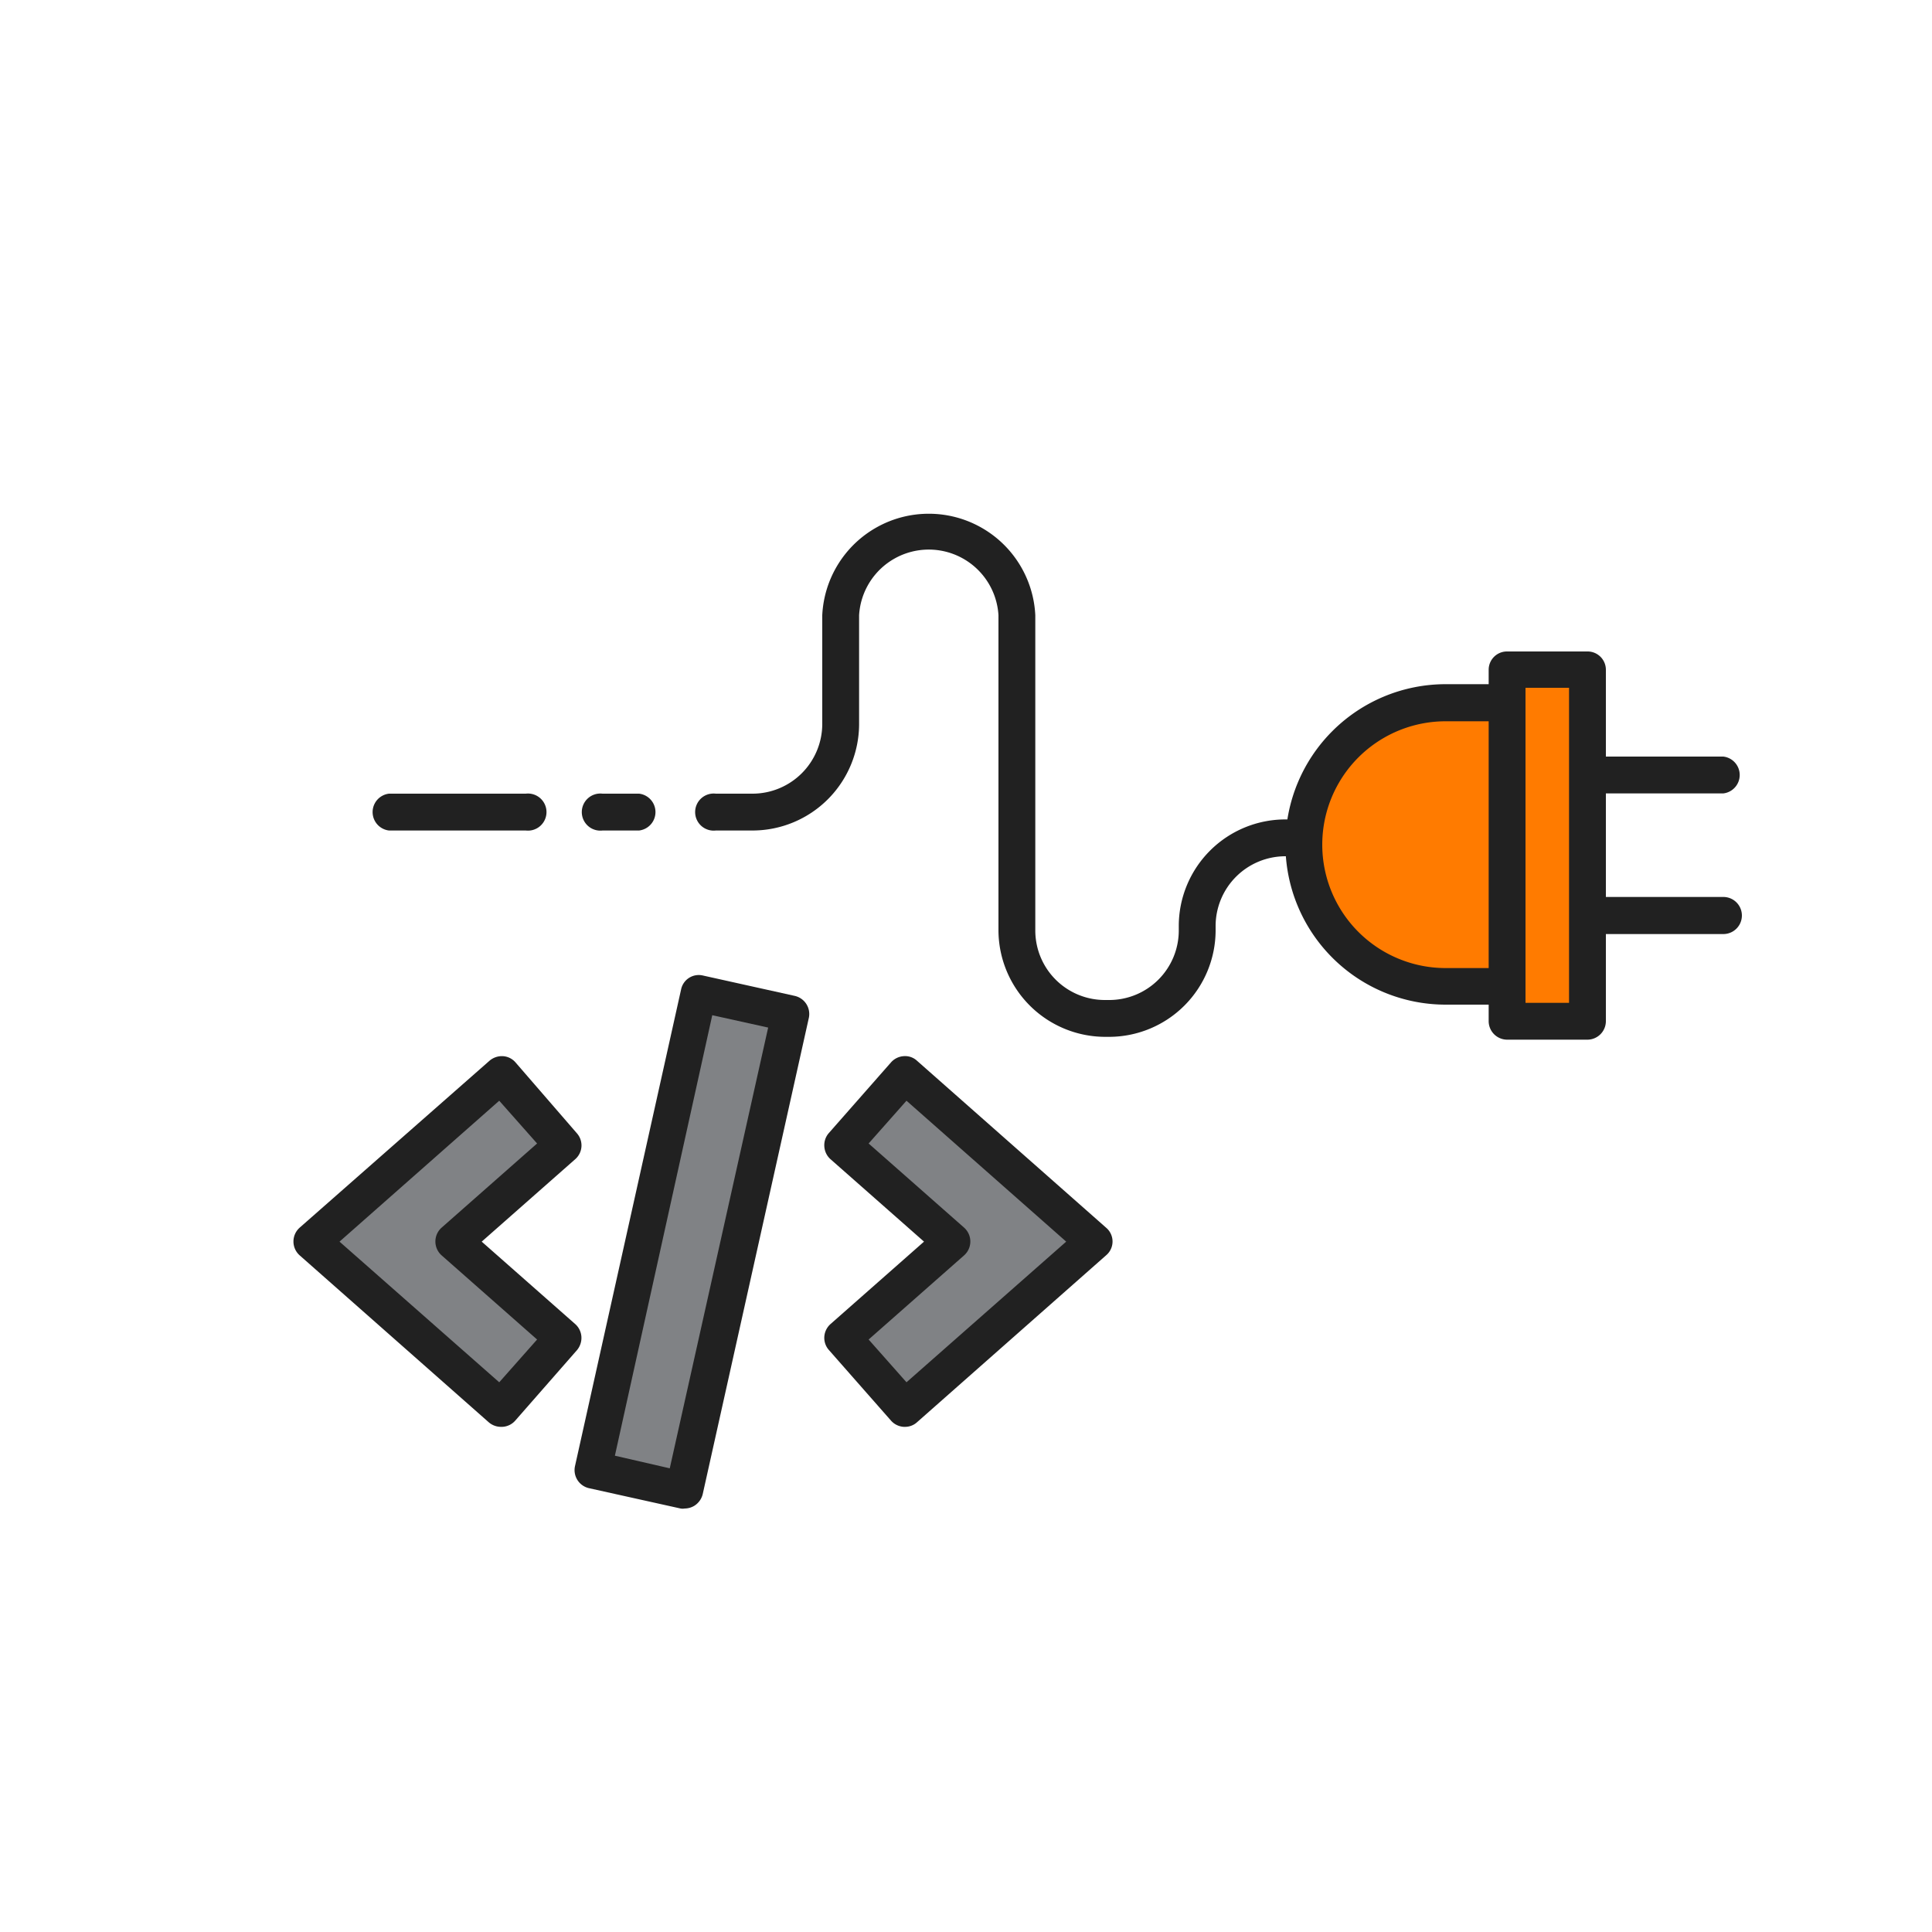 <svg xmlns="http://www.w3.org/2000/svg" id="&#x421;&#x43B;&#x43E;&#x439;_9" data-name="&#x421;&#x43B;&#x43E;&#x439; 9" viewBox="0 0 75 75"><polygon points="19.45 54.67 12.1 48.2 19.45 41.72 21.86 44.45 17.62 48.2 21.86 51.94 19.45 54.67" style="fill:#808285"></polygon><path d="M19.44,55.39a.73.73,0,0,1-.47-.18l-7.34-6.48a.72.72,0,0,1,0-1.07L19,41.18a.74.74,0,0,1,.52-.18.7.7,0,0,1,.49.24L22.4,44a.71.71,0,0,1-.07,1L18.7,48.2l3.63,3.2a.72.72,0,0,1,.24.49.74.74,0,0,1-.17.52L20,55.15A.71.71,0,0,1,19.44,55.39ZM13.18,48.2l6.2,5.46L20.85,52l-3.71-3.27a.72.72,0,0,1,0-1.07l3.71-3.27-1.47-1.66Z" style="fill:#212121"></path><polygon points="35.13 54.67 32.71 51.94 36.96 48.2 32.71 44.45 35.13 41.72 42.47 48.2 35.13 54.67" style="fill:#808285"></polygon><path d="M35.13,55.39h-.05a.72.72,0,0,1-.49-.24l-2.41-2.74a.71.71,0,0,1-.18-.52.72.72,0,0,1,.24-.49l3.63-3.2L32.24,45A.72.72,0,0,1,32,44.5a.71.71,0,0,1,.18-.52l2.41-2.74a.72.72,0,0,1,.49-.24.68.68,0,0,1,.52.18l7.34,6.48a.7.7,0,0,1,0,1.07L35.6,55.21A.69.69,0,0,1,35.13,55.39ZM33.72,52l1.47,1.66,6.2-5.46-6.2-5.47-1.47,1.66,3.71,3.27a.72.72,0,0,1,0,1.07Z" style="fill:#212121"></path><rect x="17.38" y="46.37" width="18.96" height="3.65" transform="translate(-26.03 63.92) rotate(-77.43)" style="fill:#808285"></rect><path d="M26.58,58.56a.44.44,0,0,1-.16,0l-3.56-.79a.72.72,0,0,1-.54-.85l4.12-18.51a.7.7,0,0,1,.85-.54l3.56.79a.72.72,0,0,1,.55.85L27.28,58a.74.74,0,0,1-.32.45A.73.73,0,0,1,26.58,58.56Zm-2.71-2.05L26,57l3.82-17.11-2.17-.48Z" style="fill:#212121"></path><path d="M43.06,40.25H42.9a4.15,4.15,0,0,1-4.14-4.13V23.88a2.71,2.71,0,0,0-5.41,0V28.1a4.14,4.14,0,0,1-4.13,4.14H27.79a.72.72,0,1,1,0-1.43h1.43a2.71,2.71,0,0,0,2.7-2.71V23.88a4.14,4.14,0,0,1,8.27,0V36.12a2.7,2.7,0,0,0,2.71,2.7h.16a2.7,2.7,0,0,0,2.7-2.7v-.18a4.14,4.14,0,0,1,4.14-4.13h3.5a.72.72,0,0,1,0,1.43H49.9a2.71,2.71,0,0,0-2.71,2.7v.18A4.14,4.14,0,0,1,43.06,40.25Z" style="fill:#212121"></path><path d="M24.81,32.24H23.39a.72.72,0,1,1,0-1.43h1.42a.72.72,0,0,1,0,1.43Z" style="fill:#212121"></path><path d="M20.41,32.24H15.1a.72.72,0,0,1,0-1.43h5.31a.72.72,0,1,1,0,1.43Z" style="fill:#212121"></path><path d="M66.9,36.26H58.51a.72.72,0,0,1,0-1.44H66.9a.72.72,0,0,1,0,1.44Z" style="fill:#212121"></path><line x1="58.51" y1="30.08" x2="66.9" y2="30.08" style="fill:#ff7b00"></line><path d="M66.9,30.8H58.51a.72.72,0,1,1,0-1.43H66.9a.72.72,0,0,1,0,1.43Z" style="fill:#212121"></path><path d="M56.12,27.31h0a5.51,5.51,0,0,1,5.51,5.51v5.51a0,0,0,0,1,0,0h-11a0,0,0,0,1,0,0V32.81a5.51,5.51,0,0,1,5.51-5.51Z" transform="translate(23.31 88.93) rotate(-90)" style="fill:#ff7b00"></path><path d="M61.62,39h-5.5a6.22,6.22,0,1,1,0-12.44h5.5a.72.72,0,0,1,.72.72v11A.71.71,0,0,1,61.62,39Zm-5.5-11a4.79,4.79,0,1,0,0,9.58h4.79V28Z" style="fill:#212121"></path><rect x="53.23" y="31.25" width="13.66" height="3.12" transform="translate(27.25 92.88) rotate(-90)" style="fill:#ff7b00"></rect><path d="M61.62,40.36H58.51a.72.72,0,0,1-.72-.72V26a.71.71,0,0,1,.72-.71h3.11a.71.71,0,0,1,.72.71V39.64A.72.72,0,0,1,61.62,40.36Zm-2.4-1.43h1.69V26.7H59.22Z" style="fill:#212121"></path></svg>